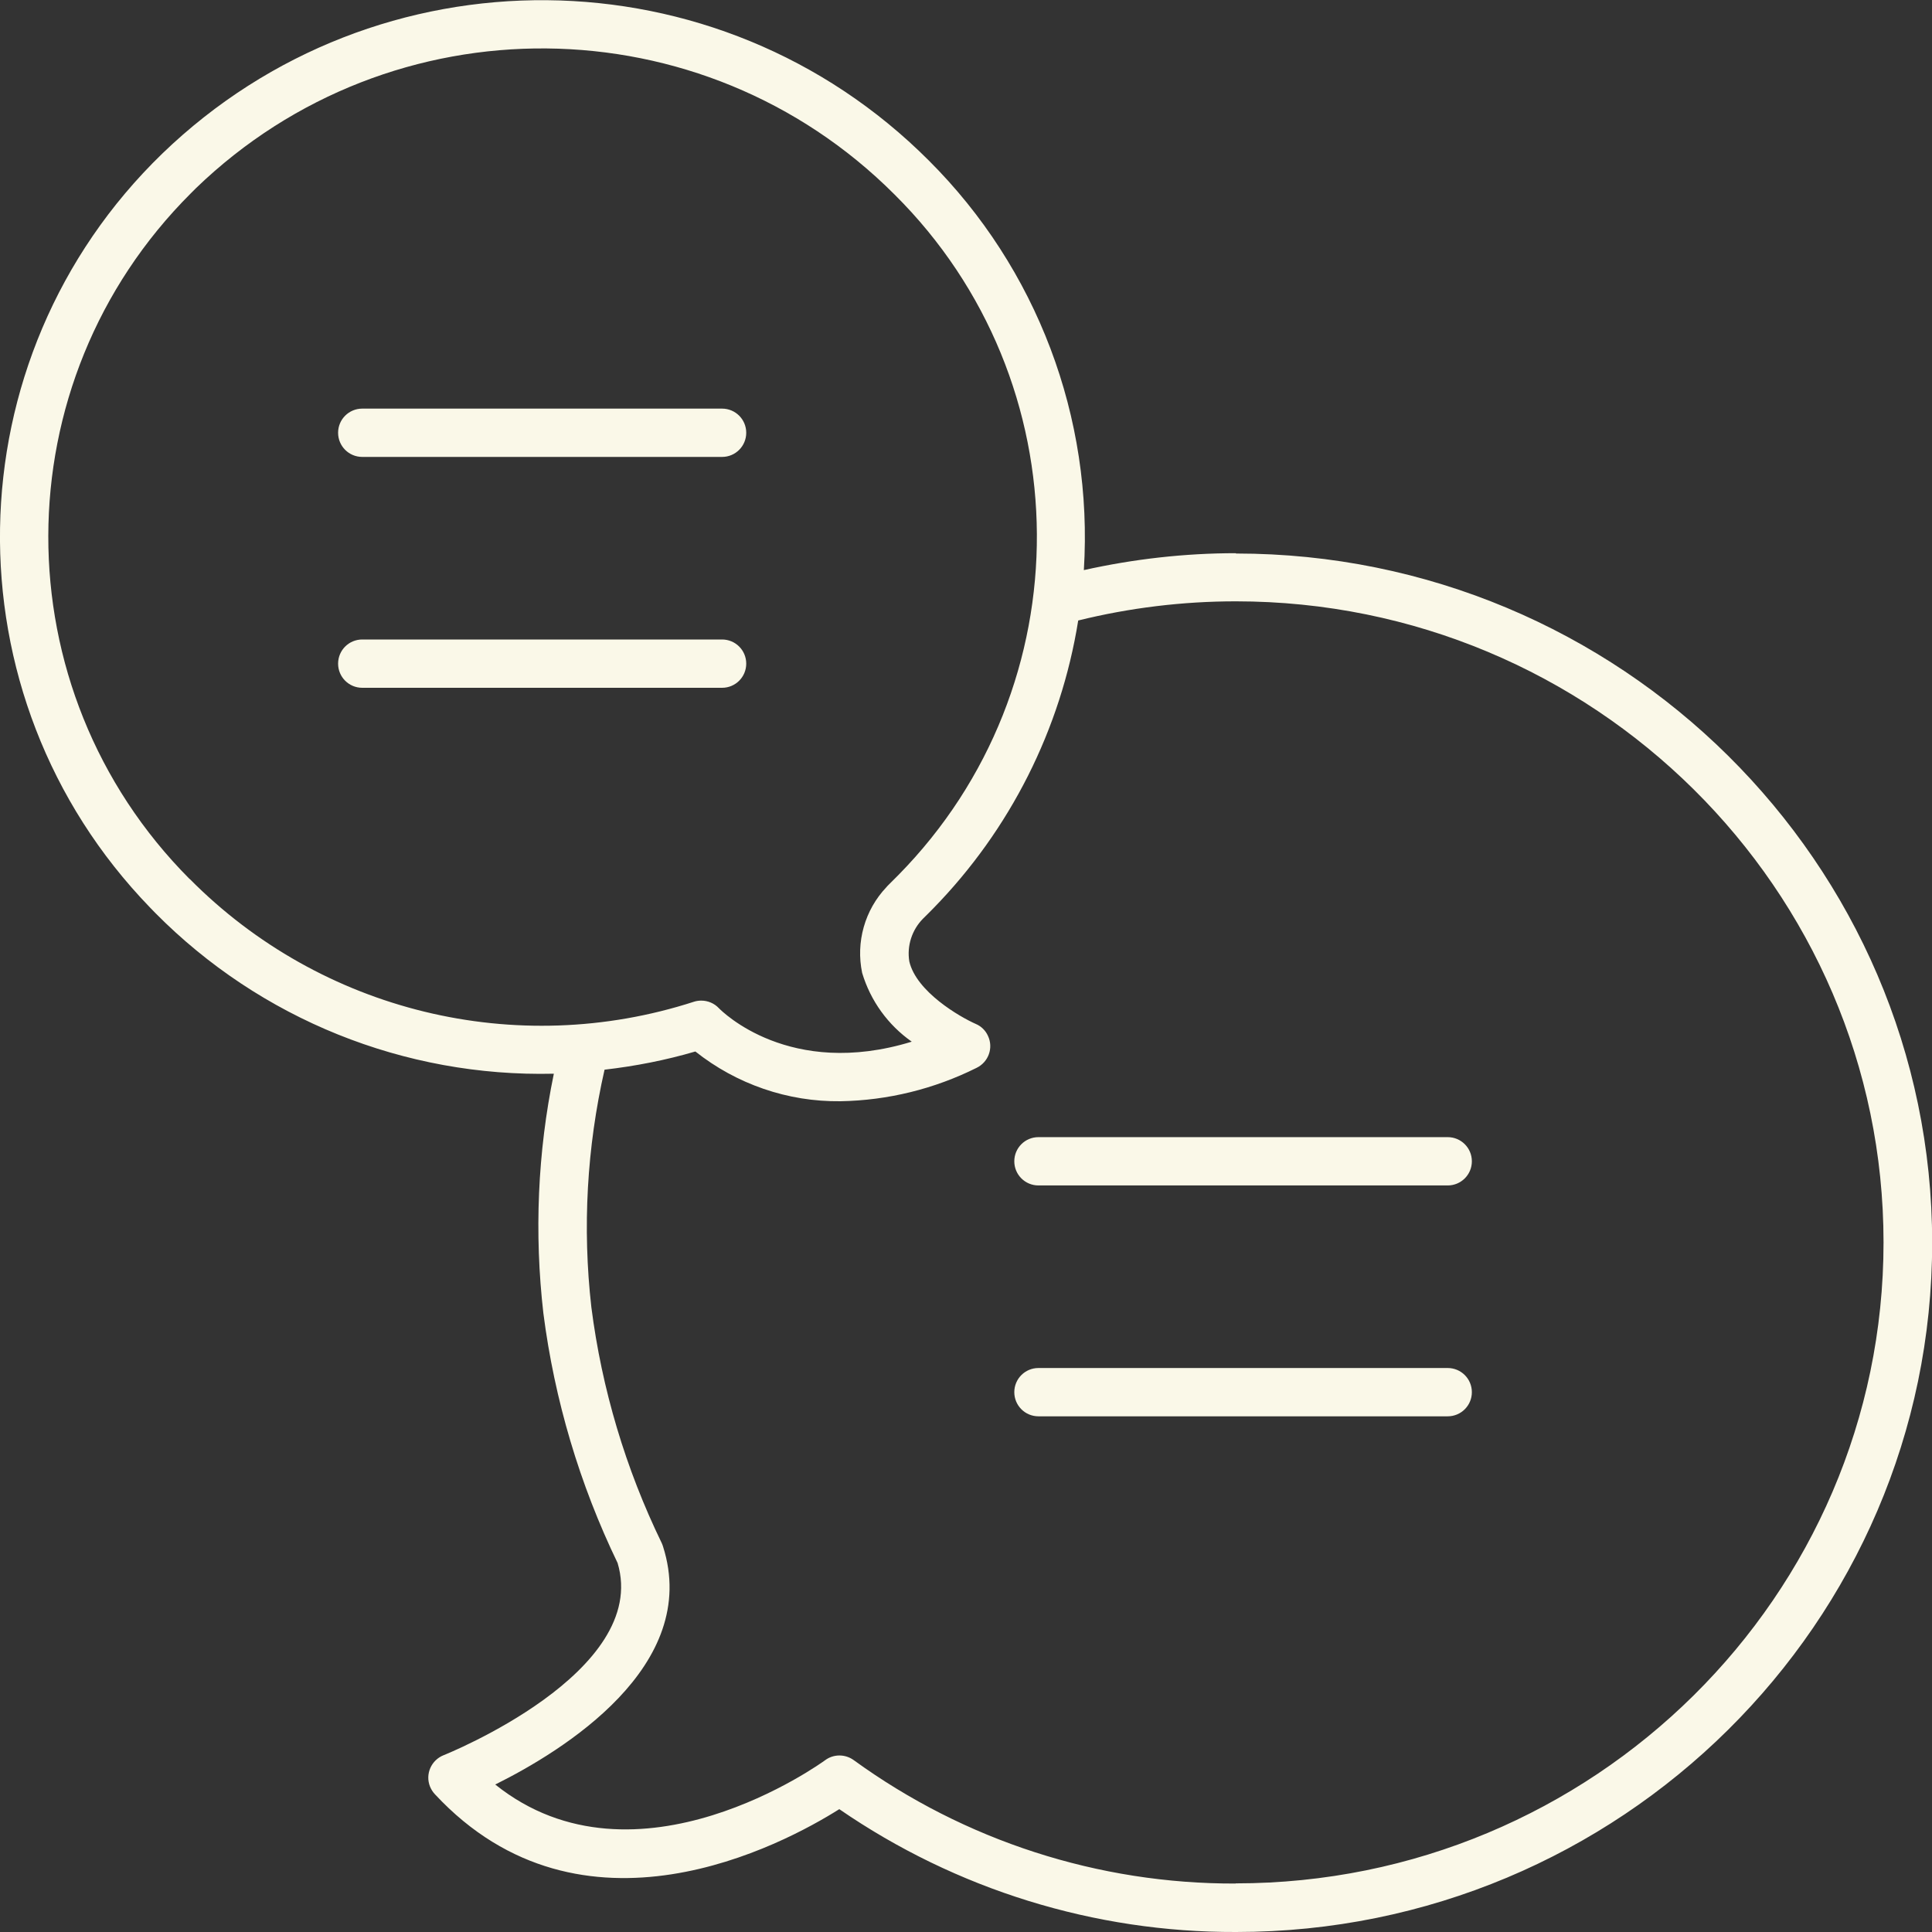 <?xml version="1.0" encoding="UTF-8"?><svg id="uuid-fc8e6745-11e0-450d-b68a-74ac72a508d9" xmlns="http://www.w3.org/2000/svg" width="120" height="120" viewBox="0 0 120 120"><rect x="0" y="0" width="120" height="120" fill="#333333" stroke="none"/><g id="uuid-93d4c656-a47b-4f54-a8c2-0aae5d0768d8"><path id="uuid-7a88a3f3-723a-4357-a325-0c4aa5b4e42a" d="M76.76,34.36c-3.18,0-6.34,.36-9.44,1.05,.59-9.47-2.91-18.74-9.63-25.44C44.6-3.14,23.41-3.33,10.08,9.54c-13.14,12.72-13.48,33.69-.76,46.83,.11,.11,.22,.23,.33,.34,6.52,6.59,15.47,10.2,24.75,9.98-1.01,4.89-1.22,9.92-.65,14.88,.69,5.38,2.25,10.62,4.61,15.51,2.03,6.79-10.68,11.89-10.81,11.94-.77,.31-1.15,1.18-.84,1.95,.07,.17,.17,.33,.3,.47,9.16,9.85,21.66,3.11,25.12,.93,7.25,4.99,15.85,7.66,24.65,7.63,23.83,0,43.23-19.21,43.23-42.81s-19.4-42.81-43.24-42.81ZM11.78,54.6C.04,42.81,.08,23.75,11.86,12c.1-.1,.21-.21,.31-.31C24.32-.04,43.63,.14,55.56,12.08c11.7,11.62,11.8,30.52,.24,42.27-.21,.21-.42,.42-.63,.63-.04,.04-.08,.08-.11,.12-1.35,1.42-1.91,3.42-1.51,5.33,.52,1.73,1.6,3.23,3.08,4.27-7.59,2.33-11.79-1.89-11.98-2.08-.28-.3-.68-.47-1.09-.47-.15,0-.31,.02-.46,.07-11.04,3.57-23.15,.62-31.32-7.63Zm64.98,62.39c-8.53,.03-16.84-2.66-23.74-7.67-.53-.38-1.25-.38-1.77,.01-.12,.09-11.73,8.53-20.49,1.51,4.17-2.07,12.8-7.35,10.42-14.79-.02-.07-.05-.14-.08-.21-2.24-4.61-3.72-9.56-4.37-14.65-.56-4.93-.28-9.92,.82-14.75,1.91-.22,3.8-.59,5.64-1.13,2.56,2.03,5.74,3.13,9.01,3.09,2.94-.05,5.82-.76,8.45-2.07,.75-.36,1.07-1.25,.71-2-.15-.33-.42-.59-.75-.73-1-.44-3.69-2-4.13-3.88-.16-.97,.16-1.96,.85-2.66,.21-.21,.43-.42,.63-.63,4.78-4.89,7.93-11.14,9.01-17.89,3.2-.79,6.49-1.19,9.79-1.19,22.18,0,40.23,17.86,40.23,39.82s-18.05,39.81-40.24,39.81h0Z" fill="#faf8e8"/><path id="uuid-66fbc814-a92a-4e13-9984-bc9edc308065" d="M22.5,28.38h22.35c.83,0,1.5-.67,1.5-1.5s-.67-1.5-1.5-1.5H22.5c-.83,0-1.5,.67-1.5,1.5s.67,1.5,1.5,1.5Z" fill="#faf8e8"/><path id="uuid-2cac7a32-c494-44a4-8905-97ed1796b8ba" d="M46.35,41.22c0-.83-.67-1.5-1.5-1.5H22.5c-.83,0-1.5,.67-1.5,1.5s.67,1.5,1.5,1.5h22.35c.83,0,1.5-.67,1.5-1.5Z" fill="#faf8e8"/><path id="uuid-1eae81de-f686-4b9b-86cc-76ac2d207f7c" d="M89.92,70.63h-25.42c-.83,0-1.5,.67-1.5,1.5s.67,1.5,1.5,1.5h25.42c.83,0,1.5-.67,1.5-1.5s-.67-1.5-1.5-1.5Z" fill="#faf8e8"/><path id="uuid-02c52c1f-9e59-4528-9db7-02d70fc4fe28" d="M89.92,84.97h-25.42c-.83,0-1.5,.67-1.5,1.5s.67,1.5,1.5,1.5h25.42c.83,0,1.5-.67,1.5-1.5s-.67-1.5-1.5-1.5Z" fill="#faf8e8"/></g></svg>
